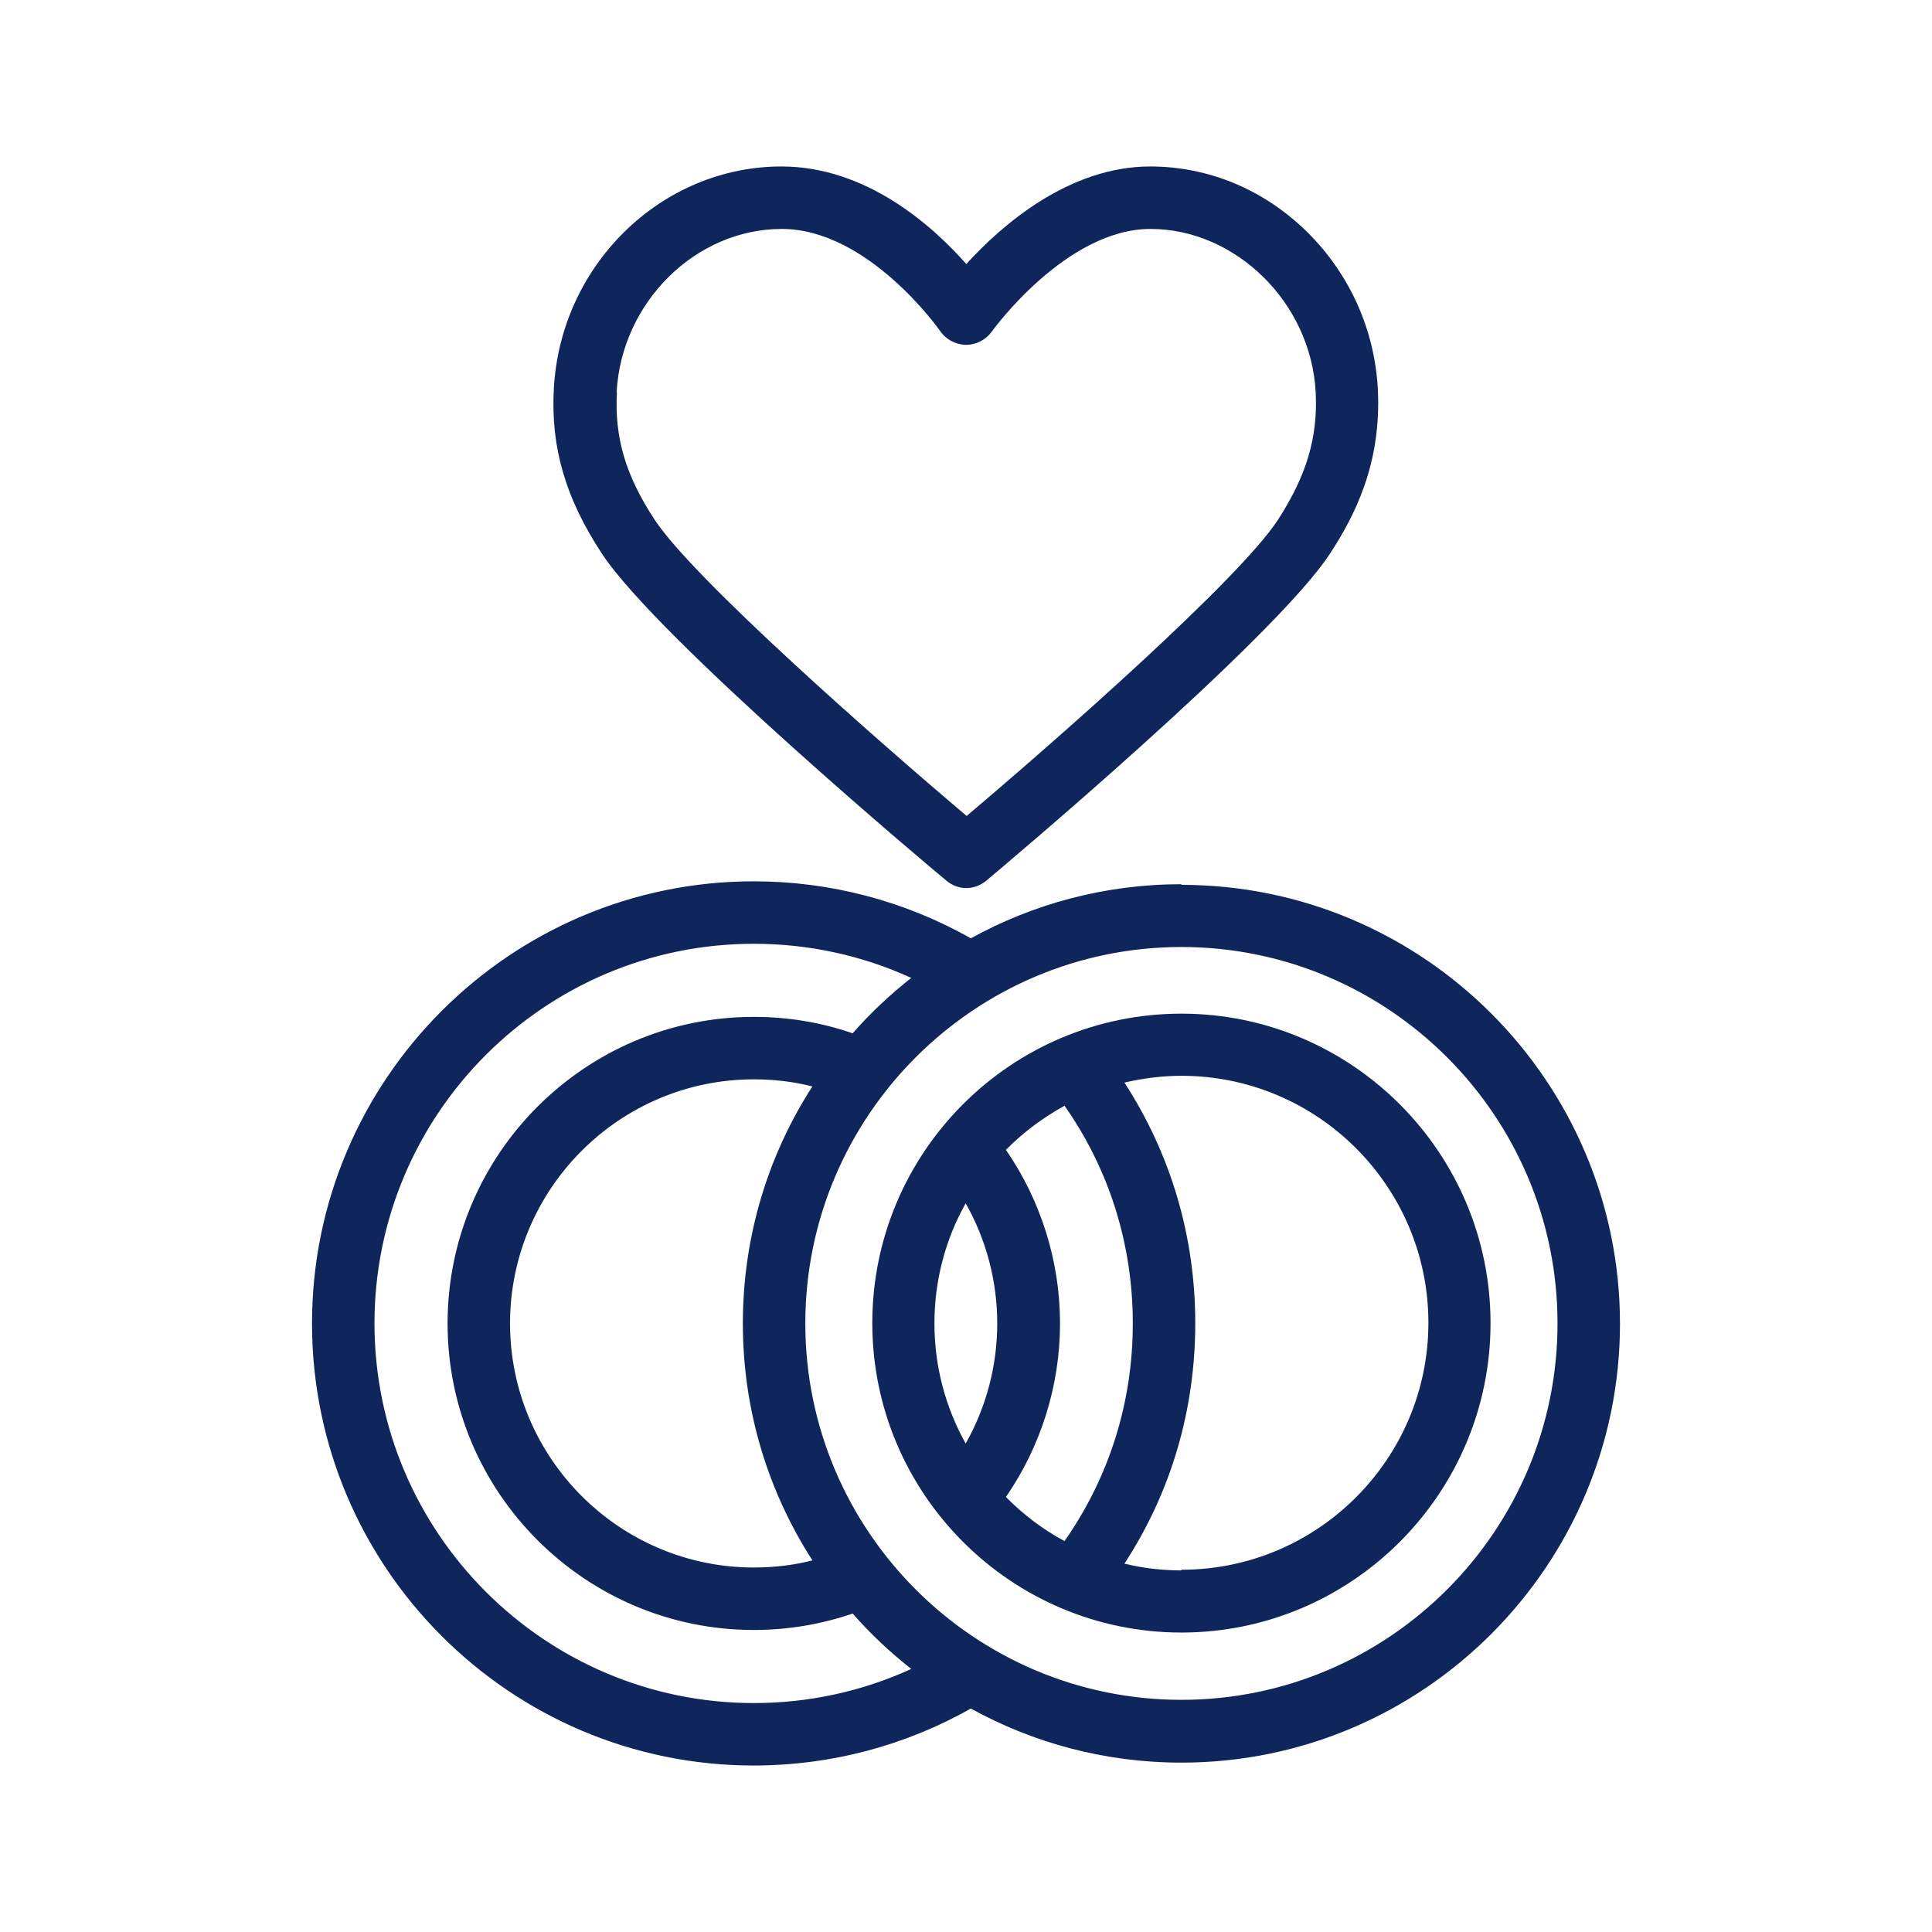<?xml version="1.0" encoding="UTF-8"?>
<svg id="Capa_1" data-name="Capa 1" xmlns="http://www.w3.org/2000/svg" viewBox="0 0 60 60">
  <defs>
    <style>
      .cls-1 {
        fill: #0f265c;
      }
    </style>
  </defs>
  <path class="cls-1" d="M29.39,27.35c.18.15.4.23.62.23s.44-.08.62-.23c.36-.3,8.93-7.49,10.67-10.15.76-1.16,1.61-2.79,1.49-5.12-.1-1.84-.87-3.56-2.18-4.86-1.33-1.32-3.06-2.05-4.89-2.05-2.53,0-4.62,1.83-5.71,3.03-1.06-1.2-3.11-3.03-5.74-3.03-1.82,0-3.56.73-4.89,2.04-1.31,1.3-2.08,3.02-2.18,4.86-.1,1.82.36,3.4,1.49,5.12,1.73,2.64,10.32,9.85,10.69,10.15ZM19.15,12.18c.15-2.79,2.45-5.07,5.13-5.07s4.89,3.13,4.91,3.16c.18.27.48.43.8.44.32,0,.62-.15.81-.41.02-.03,2.3-3.19,4.93-3.19s4.98,2.27,5.13,5.07c.07,1.4-.28,2.58-1.17,3.96-1.21,1.86-6.9,6.86-9.67,9.2-2.78-2.35-8.48-7.36-9.69-9.2-.9-1.37-1.25-2.55-1.17-3.96h0Z"/>
  <path class="cls-1" d="M36.69,31.48c-5.3,0-9.6,4.31-9.6,9.61s4.31,9.61,9.6,9.61,9.6-4.31,9.6-9.61-4.31-9.61-9.6-9.61ZM29.99,37.37c.64,1.13.98,2.42.98,3.73s-.34,2.6-.98,3.73c-.62-1.11-.97-2.38-.97-3.73s.35-2.63.97-3.73ZM31.24,46.49c1.09-1.58,1.68-3.47,1.68-5.39s-.59-3.81-1.68-5.39c.53-.54,1.15-1,1.82-1.37,1.39,1.98,2.12,4.31,2.12,6.76s-.73,4.77-2.12,6.76c-.67-.36-1.29-.83-1.82-1.37ZM36.69,48.77c-.61,0-1.2-.07-1.77-.21,1.45-2.22,2.2-4.78,2.2-7.47s-.76-5.25-2.2-7.47c.57-.13,1.16-.21,1.77-.21,4.23,0,7.67,3.44,7.67,7.67s-3.44,7.67-7.67,7.67Z"/>
  <path class="cls-1" d="M36.69,27.46c-2.37,0-4.6.61-6.54,1.68-2.05-1.16-4.37-1.77-6.74-1.77-7.56,0-13.72,6.16-13.72,13.73s6.15,13.73,13.72,13.73c2.37,0,4.69-.61,6.74-1.77,1.94,1.07,4.17,1.68,6.54,1.68,7.51,0,13.62-6.12,13.62-13.63s-6.11-13.63-13.62-13.63h0ZM23.41,52.89c-6.49,0-11.78-5.29-11.78-11.79s5.28-11.79,11.78-11.79c1.7,0,3.36.36,4.89,1.06-.66.52-1.27,1.09-1.82,1.72-.98-.34-2.01-.51-3.07-.51-5.24,0-9.51,4.27-9.51,9.52s4.27,9.52,9.51,9.52c1.05,0,2.08-.17,3.07-.51.55.63,1.16,1.2,1.82,1.72-1.53.7-3.19,1.06-4.89,1.06ZM25.23,33.74c-1.37,2.12-2.16,4.65-2.16,7.36s.79,5.23,2.16,7.36c-.59.15-1.2.22-1.82.22-4.17,0-7.57-3.4-7.57-7.58s3.4-7.58,7.57-7.58c.62,0,1.23.07,1.82.22ZM36.69,52.79c-6.44,0-11.68-5.25-11.68-11.69s5.24-11.69,11.68-11.69,11.68,5.25,11.68,11.69-5.24,11.69-11.68,11.69Z"/>
</svg>